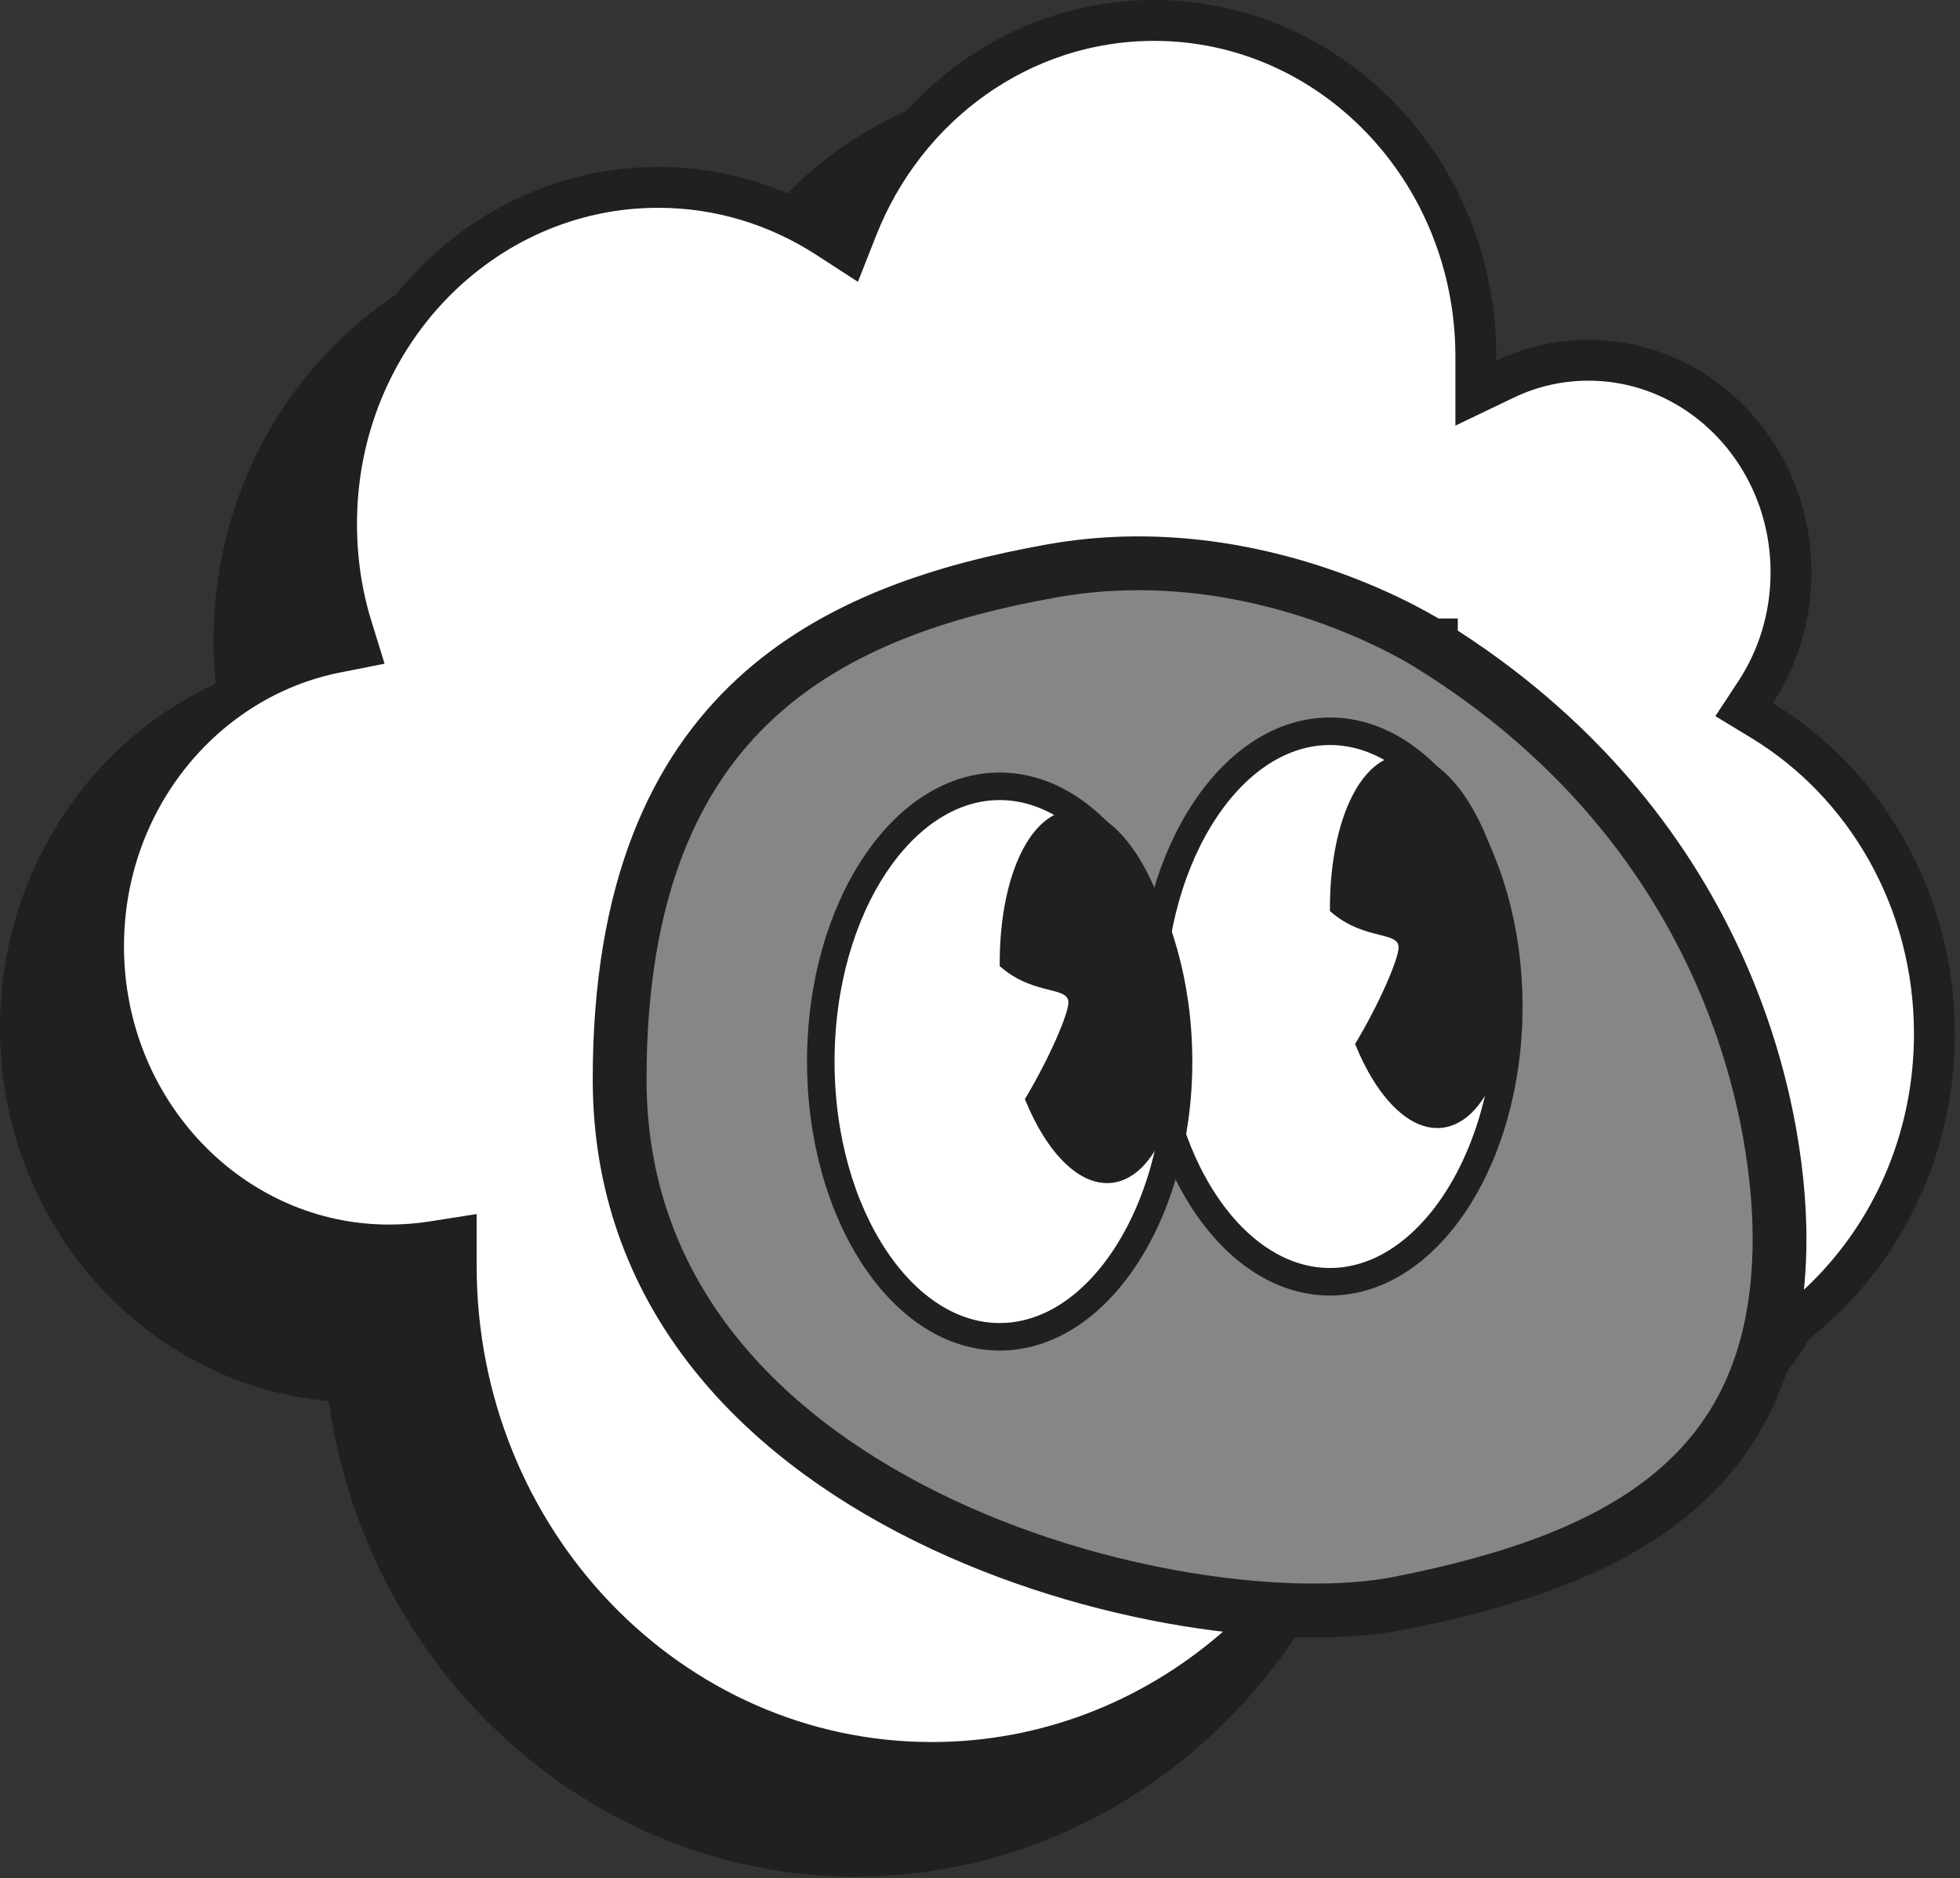 <?xml version="1.0" encoding="UTF-8"?>
<svg xmlns="http://www.w3.org/2000/svg" width="191" height="183" viewBox="0 0 191 183" fill="none">
  <rect x="0" y="0" width="191" height="183" fill="#333333" stroke="none"/>
  <path d="M83.484 182.854C57.378 182.854 35.695 162.693 32.038 136.505C14.114 134.931 0 119.223 0 100.129C0 85.355 8.489 72.341 21.018 66.633C20.865 65.22 20.813 63.807 20.813 62.393C20.813 40.418 37.945 22.524 59.04 22.524C63.438 22.524 67.784 23.324 71.875 24.844C78.907 14.177 90.567 7.616 103.351 7.616C121.301 7.616 136.387 20.577 140.478 37.992C141.015 37.965 141.577 37.938 142.14 37.938C157.354 37.938 169.729 50.846 169.729 66.713C169.729 69.834 169.243 72.9 168.323 75.834C177.221 83.781 182.565 95.515 182.565 107.943C182.565 131.198 164.436 150.105 142.14 150.105C138.637 150.105 135.159 149.625 131.81 148.692C124.037 168.933 104.962 182.828 83.509 182.828L83.484 182.854ZM46.843 128.691C46.894 149.759 63.31 166.853 83.484 166.853C100.718 166.853 115.804 154.106 119.358 136.531L121.454 126.157L130.455 131.091C134.086 133.091 138.023 134.104 142.14 134.104C155.973 134.104 167.223 122.37 167.223 107.943C167.223 98.662 162.442 89.995 154.771 85.328L147.663 81.008L152.291 73.914C153.672 71.78 154.413 69.3 154.413 66.713C154.413 59.673 148.916 53.939 142.165 53.939C140.401 53.939 138.714 54.313 137.128 55.086L126.261 60.286V47.486C126.261 34.338 116.008 23.617 103.377 23.617C94.07 23.617 85.785 29.404 82.231 38.365L78.779 47.086L71.083 42.099C67.478 39.752 63.31 38.525 59.04 38.525C46.434 38.525 36.155 49.219 36.155 62.393C36.155 64.873 36.513 67.327 37.229 69.674L39.863 78.287L31.348 79.968C22.092 81.781 15.367 90.262 15.367 100.129C15.367 111.436 24.189 120.637 35.03 120.637C36.053 120.637 37.075 120.557 38.047 120.397L47.559 118.877L46.869 128.691H46.843Z" fill="#202020"></path>
  <path d="M139.073 131.966L136.697 130.657L136.161 133.317C131.73 155.301 113.045 171.722 90.805 171.722C65.288 171.722 44.456 150.117 44.456 123.295V123.294V123.294V123.293V123.292V123.292V123.291V123.29V123.29V123.289V123.288V123.288V123.287V123.286V123.286V123.285V123.284V123.284V123.283V123.282V123.282V123.281V123.28V123.279V123.279V123.278V123.277V123.277V123.276V123.275V123.275V123.274V123.273V123.273V123.272V123.271V123.271V123.27V123.269V123.269V123.268V123.267V123.267V123.266V123.265V123.264V123.264V123.263V123.262V123.262V123.261V123.26V123.26V123.259V123.258V123.258V123.257V123.256V123.256V123.255V123.254V123.254V123.253V123.252V123.252V123.251V123.25V123.249V123.249V123.248V123.247V123.247V123.246V123.245V123.245V123.244V123.243V123.243V123.242V123.241V123.241V123.24V123.239V123.239V123.238V123.237V123.237V123.236V123.235V123.234V123.234V123.233V123.232V123.232V123.231V123.23V123.23V123.229V123.228V123.228V123.227V123.226V123.226V123.225V123.224V123.224V123.223V123.222V123.222V123.221V123.22V123.219V123.219V123.218V123.217V123.217V123.216V123.215V123.215V123.214V123.213V123.213V123.212V123.211V123.211V123.21V123.209V123.209V123.208V123.207V123.207V123.206V123.205V123.204V123.204V123.203V123.202V123.202V123.201V123.2V123.2V123.199V123.198V123.198V123.197V123.196V123.196V123.195V123.194V123.194V123.193V123.192V123.191V123.191V123.19V123.189V123.189V123.188V123.187V123.187V123.186V123.185V123.185V123.184V123.183V123.183V123.182V123.181V123.181V123.18V123.179V123.179V123.178V123.177V123.176V123.176V123.175V123.174V123.174V123.173V123.172V123.172V123.171V123.17V123.17V123.169V123.168V123.168V123.167V123.166V123.166V123.165V123.164V123.164V123.163V123.162V123.161V123.161V123.16V123.159V123.159V123.158V123.157V123.157V123.156V123.155V123.155V123.154V123.153V123.153V123.152V123.151V123.151V123.15V123.149V123.149V123.148V123.147V123.146V123.146V123.145V123.144V123.144V123.143V123.142V123.142V123.141V123.14V123.14V123.139V123.138V123.138V123.137V123.136V123.136V123.135V123.134V123.134V123.133V123.132V123.131V123.131V123.13V123.129V123.129V123.128V123.127V123.127V123.126V123.125V123.125V123.124V123.123V123.123V123.122V123.121V123.121V123.12V123.119V123.119V123.118V123.117V123.116V123.116V123.115V123.114V123.114V123.113V123.112V123.112V123.111V123.11V123.11V123.109V123.108V123.108V123.107V123.106V123.106V123.105V123.104V123.104V123.103V123.102V123.101V123.101V123.1V123.099V123.099V123.098V123.097V123.097V123.096V123.095V123.095V123.094V123.093V123.093V123.092V123.091V123.091V123.09V123.089V123.089V123.088V123.087V123.086V123.086V123.085V123.084V123.084V123.083V123.082V123.082V123.081V123.08V123.08V123.079V123.078V123.078V123.077V123.076V123.076V123.075V123.074V123.074V123.073V123.072V123.071V123.071V123.07V123.069V123.069V123.068V123.067V123.067V123.066V123.065V123.065V123.064V123.063V123.063V123.062V123.061V123.061V123.06V123.059V123.059V123.058V123.057V123.056V123.056V123.055V123.054V123.054V123.053V123.052V123.052V123.051V123.05V123.05V123.049V123.048V123.048V123.047V123.046V123.046V123.045V123.044V123.044V123.043V123.042V123.041V123.041V123.04V123.039V123.039V123.038V123.037V123.037V123.036V123.035V123.035V123.034V123.033V123.033V123.032V123.031V123.031V123.03V123.029V123.029V123.028V123.027V123.026V123.026V123.025V123.024V123.024V123.023V123.022V123.022V123.021V123.02V123.02V123.019V123.018V123.018V123.017V123.016V123.016V123.015V123.014V123.014V123.013V123.012V123.011V123.011V123.01V123.009V123.009V123.008V123.007V123.007V123.006V123.005V123.005V123.004V123.003V123.003V123.002V123.001V123.001V123V122.999V122.999V122.998V122.997V122.996V122.996V122.995V122.994V122.994V122.993V122.992V122.992V122.991V122.99V122.99V122.989V122.988V122.988V122.987V122.986V122.986V122.985V122.984V122.984V122.983V122.982V122.981V122.981V122.98V122.979V122.979V122.978V122.977V122.977V122.976V122.975V122.975V122.974V122.973V122.973V122.972V122.971V122.971V122.97V122.969V122.969V122.968V122.967V122.966V122.966V122.965V122.964V122.964V122.963V122.962V122.962V122.961V122.96V122.96V122.959V122.958V122.958V122.957V122.956V122.956V122.955V122.954V122.954V122.953V122.952V122.951V122.951V122.95V122.949V122.949V122.948V122.947V122.947V122.946V120.617L42.155 120.979C40.783 121.195 39.353 121.304 37.918 121.304C22.639 121.304 10.091 108.34 10.091 92.195C10.091 77.921 19.916 66.115 32.754 63.572L34.921 63.143L34.27 61.032C33.299 57.883 32.797 54.532 32.797 51.029C32.797 32.847 46.906 18.254 64.138 18.254C70.18 18.254 75.832 20.054 80.601 23.142L82.644 24.465L83.536 22.201C88.225 10.304 99.441 1.991 112.478 1.991C129.71 1.991 143.82 16.585 143.82 34.766V35.144V38.306L146.671 36.94C149.143 35.756 151.89 35.099 154.793 35.099C165.61 35.099 174.531 44.281 174.531 55.771C174.531 60.092 173.252 64.134 171.093 67.42L169.96 69.144L171.723 70.215C181.755 76.312 188.506 87.682 188.506 100.719C188.506 120.269 173.335 135.996 154.765 135.996C149.085 135.996 143.752 134.543 139.073 131.966Z" fill="white" stroke="#202020" stroke-width="3.983"></path>
  <path d="M60.383 105.185V105.185C60.374 86.506 65.897 75.191 73.638 68.045C81.479 60.808 91.953 57.506 102.503 55.623C112.65 53.811 121.894 55.617 128.651 57.915C132.022 59.061 134.748 60.321 136.62 61.289C137.555 61.772 138.275 62.181 138.754 62.464C138.993 62.605 139.171 62.715 139.286 62.787C139.344 62.823 139.385 62.849 139.41 62.865L139.435 62.882L139.435 62.882L139.437 62.883L139.438 62.883L139.438 62.884L139.464 62.901L139.493 62.919C167.81 80.545 173.415 107.52 173.415 120.69C173.415 132.912 169.056 140.644 162.489 145.886C155.764 151.254 146.495 154.195 136.385 156.201C126.049 158.251 106.859 156.001 90.244 147.762C73.713 139.564 60.392 125.806 60.383 105.185Z" fill="#868686" stroke="#202020" stroke-width="5.243"></path>
  <path d="M147.03 98.066C147.03 105.614 144.988 112.387 141.757 117.233C138.52 122.089 134.194 124.884 129.598 124.884C125.002 124.884 120.677 122.089 117.44 117.233C114.209 112.387 112.167 105.614 112.167 98.066C112.167 90.518 114.209 83.745 117.44 78.899C120.677 74.043 125.002 71.248 129.598 71.248C134.194 71.248 138.52 74.043 141.757 78.899C144.988 83.745 147.03 90.518 147.03 98.066Z" fill="white" stroke="#202020" stroke-width="2.682"></path>
  <path d="M140.538 109.882C145.313 109.343 148.267 100.777 147.135 90.749C146.003 80.721 141.214 73.029 136.439 73.568C132.303 74.034 129.534 80.523 129.602 88.767C131.338 90.307 133.119 90.755 134.407 91.079C135.54 91.364 136.291 91.553 136.292 92.304C136.292 93.391 134.521 97.594 132.053 101.723C134.161 106.939 137.353 110.242 140.538 109.882Z" fill="#202020"></path>
  <path d="M114.849 103.429C114.849 110.977 112.807 117.75 109.576 122.597C106.339 127.452 102.014 130.247 97.418 130.247C92.822 130.247 88.497 127.452 85.26 122.597C82.028 117.75 79.986 110.977 79.986 103.429C79.986 95.881 82.028 89.109 85.26 84.262C88.497 79.406 92.822 76.612 97.418 76.612C102.014 76.612 106.339 79.406 109.576 84.262C112.807 89.109 114.849 95.881 114.849 103.429Z" fill="white" stroke="#202020" stroke-width="2.682"></path>
  <path d="M108.358 115.246C113.133 114.707 116.087 106.14 114.955 96.112C113.823 86.084 109.035 78.392 104.259 78.931C100.124 79.398 97.355 85.885 97.422 94.128C99.159 95.67 100.942 96.118 102.231 96.442C103.364 96.728 104.115 96.916 104.116 97.668C104.116 98.755 102.344 102.96 99.875 107.09C101.983 112.304 105.174 115.605 108.358 115.246Z" fill="#202020"></path>
</svg>
